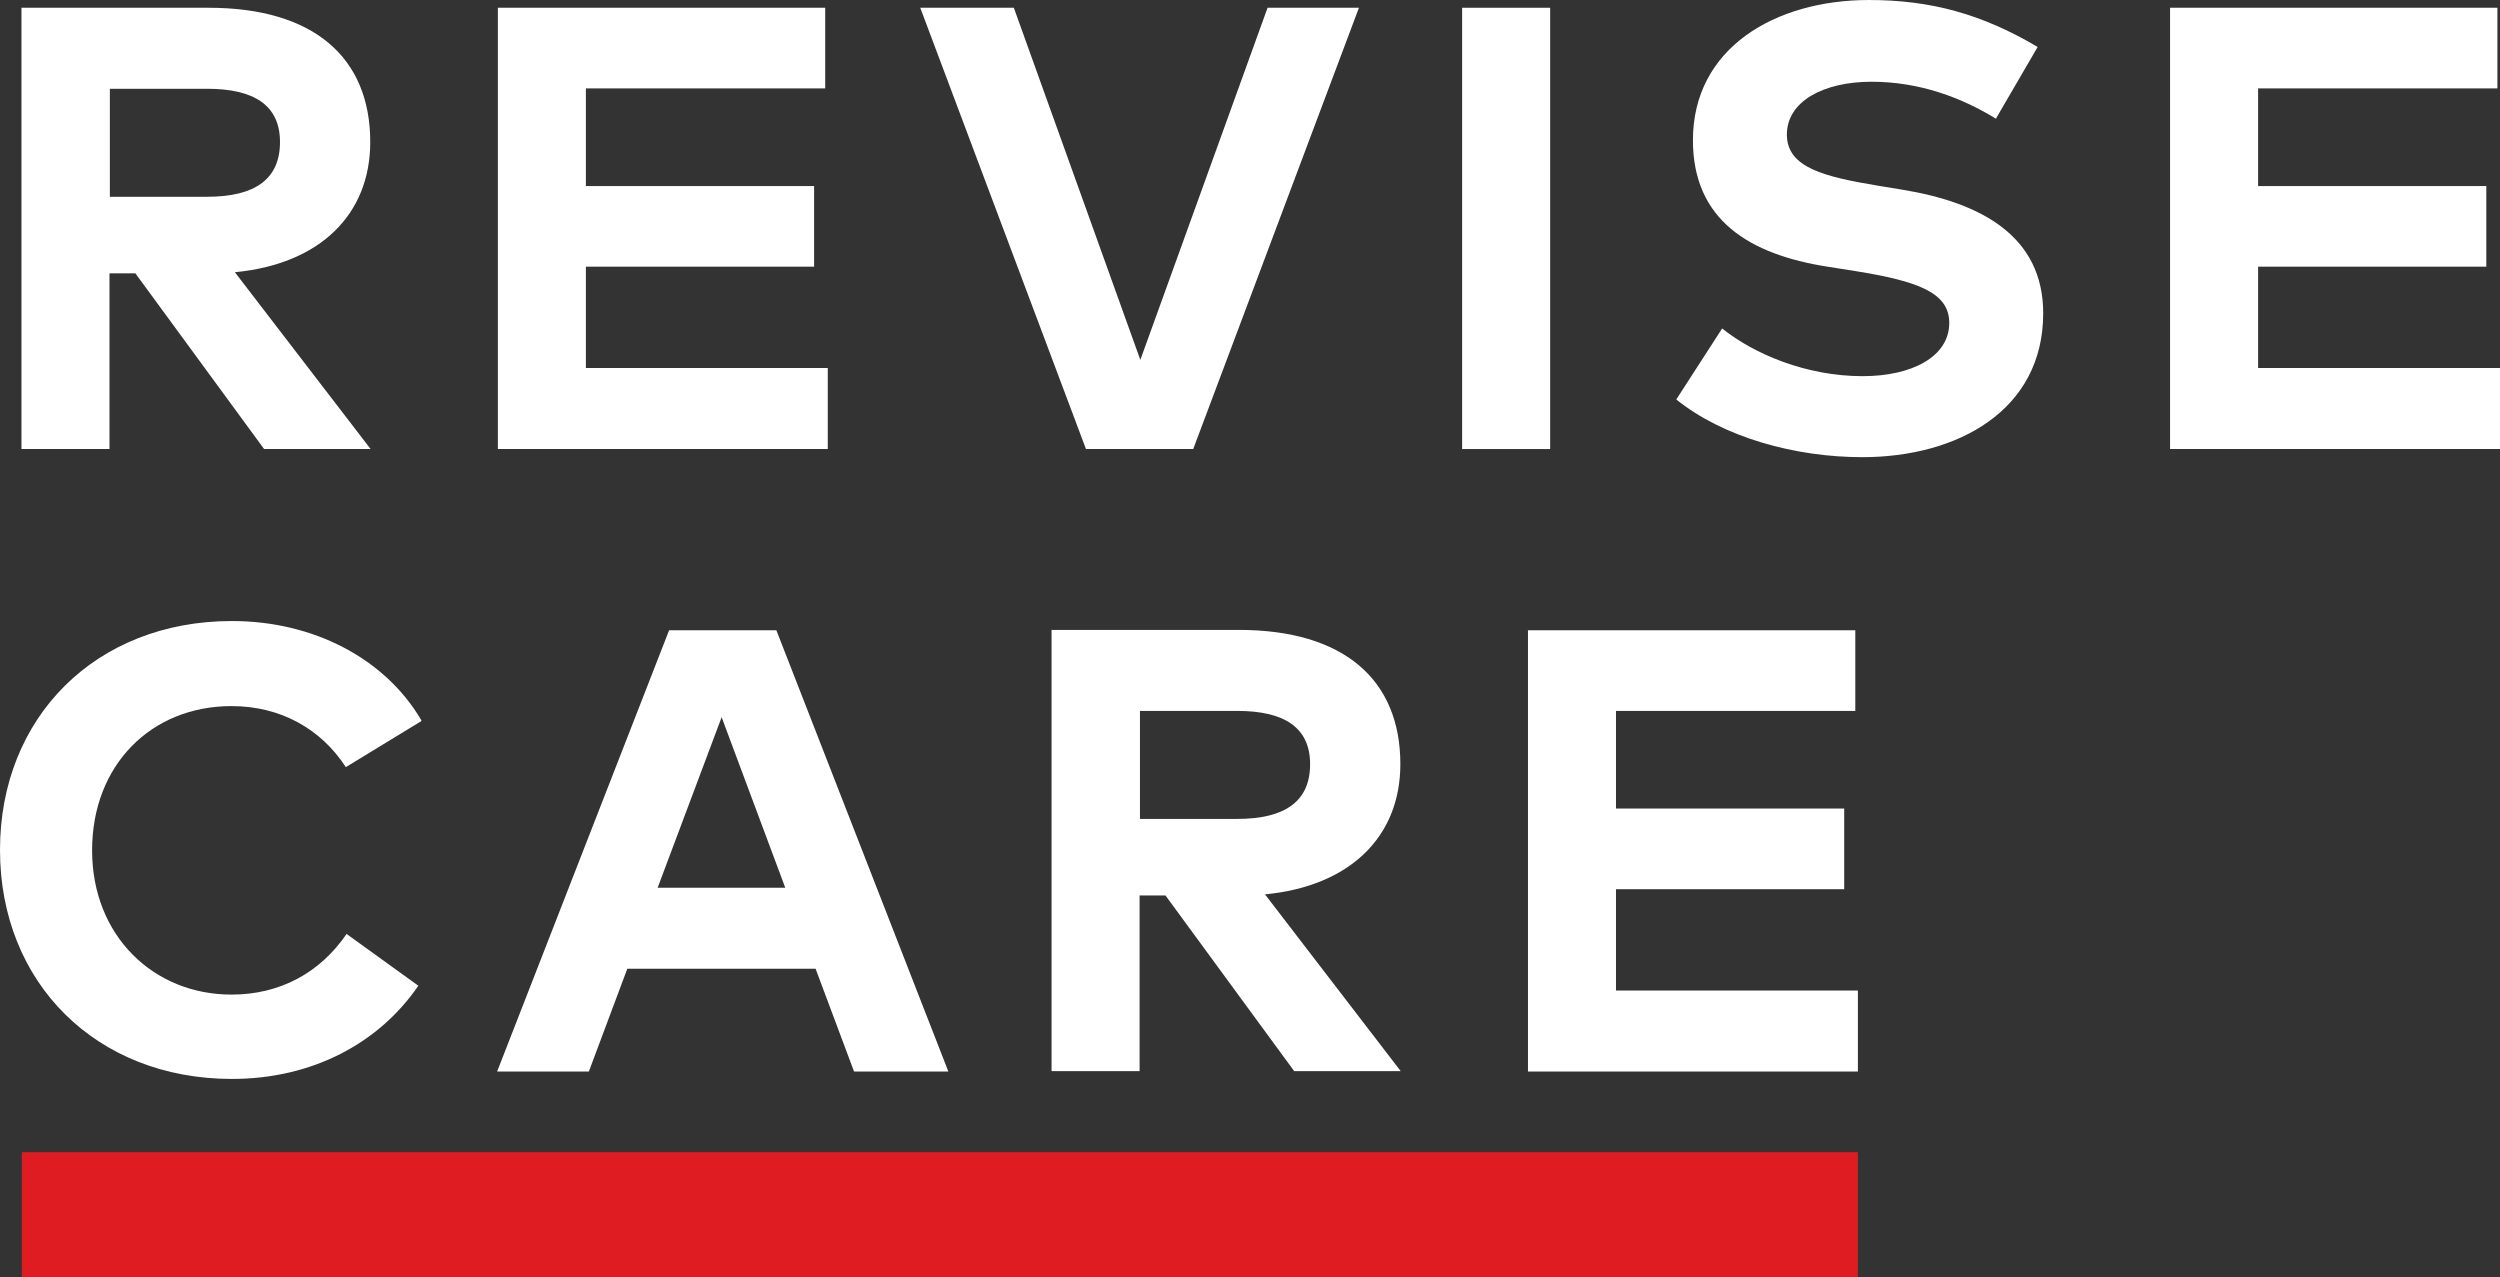 <?xml version="1.0" encoding="UTF-8"?><svg id="Ebene_2" xmlns="http://www.w3.org/2000/svg" viewBox="0 0 67.59 34.53"><rect x="0" y="0" width="67.59" height="34.53" fill="#333333" stroke="none"/><defs><style>.cls-1{fill:#fff;}.cls-2{fill:#df1c22;}</style></defs><g id="Ebene_2-2"><g id="Ebene_1-2"><path class="cls-1" d="m5.64.21c2.85,0,4.37,1.35,4.37,3.63,0,1.96-1.36,3.3-3.66,3.52l3.67,4.78h-2.88l-3.48-4.75h-.7v4.75H.58V.21h5.06Zm-2.67,2.19v2.92h2.63c1.3,0,1.97-.48,1.97-1.48s-.71-1.44-1.97-1.44c0,0-2.63,0-2.63,0Z"/><path class="cls-1" d="m22.38,12.14h-8.92V.21h8.85v2.18h-6.47v2.64h6.17v2.18h-6.17v2.74h6.54v2.18h0Z"/><path class="cls-1" d="m32.25,12.14h-2.89L24.88.21h2.53l3.42,9.52L34.27.21h2.47l-4.48,11.93h0Z"/><path class="cls-1" d="m41.91,12.14h-2.38V.21h2.38v11.93Z"/><path class="cls-1" d="m53.98,3.22c-.94-.58-2.08-1.01-3.38-1.01s-2.29.53-2.29,1.43,1.03,1.14,2.46,1.38l.67.11c2.13.35,3.8,1.26,3.8,3.34,0,2.63-2.32,3.89-4.89,3.89-1.81,0-3.75-.53-5.03-1.56l1.24-1.92c.86.69,2.27,1.29,3.8,1.29,1.32,0,2.34-.52,2.34-1.44,0-.83-.87-1.13-2.53-1.4l-.76-.12c-2.11-.33-3.64-1.26-3.64-3.42,0-2.49,2.22-3.79,4.76-3.79,1.67,0,3.06.38,4.56,1.27l-1.13,1.94h.02Z"/><path class="cls-1" d="m67.59,12.14h-8.92V.21h8.85v2.18h-6.47v2.64h6.17v2.18h-6.17v2.74h6.54v2.18h0Z"/><path class="cls-1" d="m11.4,19.49l-2.05,1.25c-.67-1.03-1.76-1.65-3.09-1.65-2.17,0-3.77,1.59-3.77,3.9s1.66,3.9,3.77,3.9c1.32,0,2.4-.6,3.11-1.64l1.94,1.4c-1.06,1.55-2.86,2.52-5.04,2.52-3.67,0-6.27-2.6-6.27-6.19s2.59-6.19,6.27-6.19c2.2,0,4.14,1.01,5.12,2.68v.02Z"/><path class="cls-1" d="m25.63,28.97h-2.54l-1.04-2.78h-5.09l-1.04,2.78h-2.48l4.65-11.93h2.9l4.65,11.93h-.01Zm-7.85-4.97h3.45l-1.72-4.61s-1.73,4.61-1.73,4.61Z"/><path class="cls-1" d="m33.49,17.03c2.85,0,4.37,1.35,4.37,3.63,0,1.96-1.36,3.3-3.66,3.52l3.67,4.78h-2.88l-3.48-4.75h-.7v4.75h-2.38v-11.93h5.06Zm-2.67,2.19v2.92h2.63c1.3,0,1.97-.48,1.97-1.48s-.71-1.44-1.97-1.44h-2.63Z"/><path class="cls-1" d="m50.23,28.97h-8.92v-11.93h8.85v2.18h-6.47v2.64h6.17v2.18h-6.17v2.74h6.54v2.18h0Z"/><rect class="cls-2" x=".59" y="31.15" width="49.64" height="3.38"/></g></g></svg>